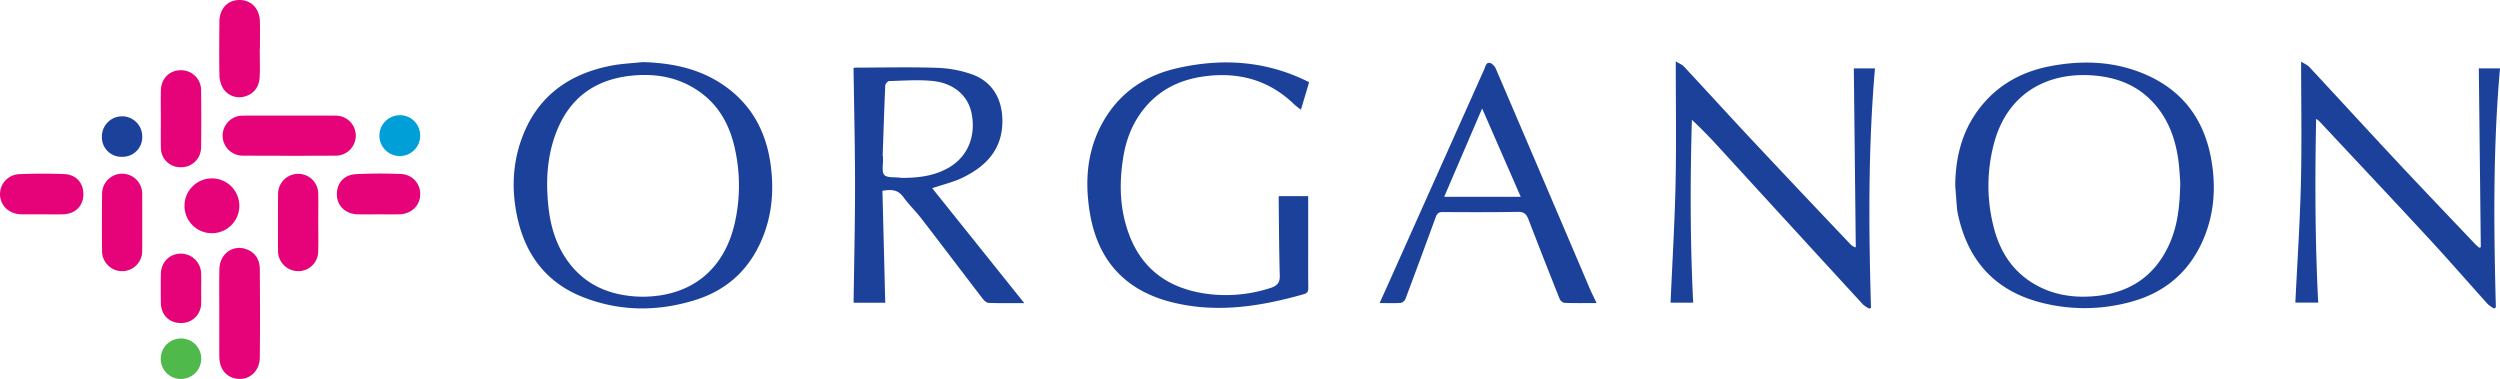 <svg xmlns="http://www.w3.org/2000/svg" viewBox="0 0 1290.094 195.549">
  <defs>
    <style>
      .a {
        fill: #1c419a;
      }

      .b {
        fill: #e60278;
      }

      .c {
        fill: #009fd7;
      }

      .d {
        fill: #4fb94c;
      }
    </style>
  </defs>
  <g>
    <g>
      <path class="a" d="M331.776,32.047c15.144.439,29.461,3.388,42.055,12.206,14.184,9.932,21.593,23.945,23.864,40.813,1.552,11.531.957,22.988-2.85,34.066-6.13,17.838-18.08,30.122-36.193,35.729-19.453,6.022-39.035,5.917-58.068-1.643-18.251-7.25-29.08-21.208-33.418-40.146-3.147-13.737-2.893-27.505,1.818-40.87,7.796-22.118,24.213-34.121,46.76-38.385C321.011,32.82,326.428,32.616,331.776,32.047Zm-.473,121.07c24.965.008,42.089-13.561,47.712-37.36a87.431,87.431,0,0,0,.378-38.278c-2.398-11.532-7.433-21.804-17.073-29.146-11.009-8.385-23.634-10.736-37.156-9.201Q296.35,42.403,286.527,69.664c-4.368,12.165-4.887,24.749-3.468,37.458,1.128,10.103,4.058,19.644,10.145,27.928C302.761,148.056,316.277,152.844,331.303,153.117Z"/>
      <path class="a" d="M1008.977,95.763c.128-16.751,4.599-31.873,16.306-44.322,8.917-9.482,20.096-14.875,32.741-17.294,17.295-3.308,34.303-2.51,50.518,4.907,18.174,8.313,28.684,22.827,32.358,42.179,2.744,14.451,1.946,28.809-3.98,42.492-7.258,16.762-19.938,27.433-37.586,32.114a89.61,89.61,0,0,1-46.953.071c-23.051-6.202-36.638-21.416-41.813-44.444a28.628,28.628,0,0,1-.657-3.728C1009.559,103.749,1009.283,99.755,1008.977,95.763Zm116.113-1.737c-.214-2.565-.379-7.109-1.007-11.589-1.68-11.986-5.907-22.859-14.837-31.441-7.878-7.571-17.53-11.036-28.273-11.998-23.563-2.11-44.321,8.458-51.626,33.673a84.884,84.884,0,0,0-1.145,41.95c2.822,13.151,9.019,24.298,20.886,31.538,9.852,6.011,20.726,7.701,32.011,6.648,17.555-1.638,30.595-10.001,38.129-26.3C1123.717,116.796,1124.895,106.502,1125.09,94.026Z"/>
      <path class="a" d="M455.372,98.48c.484,19.314.963,38.465,1.447,57.757H440.486c.271-20.307.752-40.434.747-60.561-.005-20.126-.495-40.251-.776-60.592a5.567,5.567,0,0,1,1.169-.189c14.046-.025,28.102-.35,42.132.106a60.339,60.339,0,0,1,17.593,3.285c10.385,3.611,15.589,12.208,15.9,23.14.429,15.09-7.944,24.144-20.452,30.229-4.769,2.32-10.075,3.539-15.742,5.466q23.654,29.526,47.501,59.291c-6.121,0-12.294.127-18.453-.115-1.127-.044-2.435-1.406-3.253-2.47-10.418-13.564-20.713-27.222-31.153-40.769-3.026-3.927-6.654-7.402-9.558-11.408C463.457,97.947,460.099,97.59,455.372,98.48Zm.124-17.991.151.005c0,.528-.02,1.056.003,1.583.128,2.82-.772,6.579.694,8.194,1.452,1.6,5.293,1.037,8.087,1.424a4.812,4.812,0,0,0,.626.1c8.533.029,16.87-.873,24.457-5.235,9.762-5.614,14.198-16.077,11.881-27.986C499.63,49.499,492.308,42.886,481.247,41.78c-7.403-.74-14.948-.153-22.424.046-.715.019-1.961,1.473-1.998,2.303C456.286,56.245,455.911,68.368,455.496,80.489Z"/>
      <path class="a" d="M964.652,159.298a16.485,16.485,0,0,1-3.304-2.199Q923.748,116.154,886.222,75.144c-4.175-4.553-8.491-8.977-13.143-13.325-.914,31.481-.912,62.828.67,94.377H862.075c.894-20.589,2.136-41.177,2.584-61.783.447-20.552.098-41.121.098-62.731,1.772,1.095,3.285,1.645,4.262,2.693,11.59,12.436,23.023,25.018,34.648,37.42q25.454,27.153,51.106,54.12a6.094,6.094,0,0,0,2.88,1.768q-.504-46.199-1.008-92.379H967.561c-3.567,41.024-3.251,82.226-2.064,123.441Z"/>
      <path class="a" d="M1280.188,127.629q-.514-46.114-1.029-92.323h10.935c-3.644,40.995-3.237,82.111-2.135,123.238q-.435.341-.871.682a17.448,17.448,0,0,1-3.323-2.305c-9.975-11.056-19.731-22.313-29.839-33.246-18.925-20.469-38.042-40.761-57.087-61.12a17.444,17.444,0,0,0-1.627-1.237c-.638,31.932-.541,63.261,1.07,94.837h-11.797c.992-20.55,2.373-41.136,2.871-61.742.497-20.541.109-41.104.109-62.63,1.653,1.07,3.227,1.702,4.272,2.824,14.965,16.08,29.79,32.291,44.792,48.337,13.412,14.345,27,28.527,40.52,42.772.704.741,1.493,1.402,2.242,2.101Q1279.739,127.723,1280.188,127.629Z"/>
      <path class="a" d="M675.549,42.474c-1.4,4.686-2.712,9.079-4.221,14.128a38.615,38.615,0,0,1-3.225-2.522c-12.088-11.799-26.569-16.536-43.332-15.051-13.522,1.198-25.208,5.98-34.021,16.599-6.147,7.407-9.589,16.087-11.11,25.509-2.201,13.63-1.842,27.133,3.126,40.187,6.874,18.06,20.645,27.465,39.303,30.204a74.066,74.066,0,0,0,33.775-3.002c3.232-1.038,4.667-2.644,4.565-6.287-.376-13.384-.413-26.778-.566-40.168a3.828,3.828,0,0,1,.18-.857h15.049c0,8.676-.003,17.404.001,26.132.003,7.068-.042,14.137.064,21.204.026,1.774-.548,2.75-2.232,3.229-22.59,6.423-45.383,10.029-68.663,4.053-24.044-6.172-37.911-21.887-41.867-46.169C559.496,91.991,561.193,74.913,571.28,59.487c8.46-12.938,20.74-20.677,35.542-24.14,23.195-5.426,45.907-4.134,67.627,6.526C674.822,42.056,675.179,42.271,675.549,42.474Z"/>
      <path class="a" d="M823.894,156.391c-5.867,0-11.245.097-16.612-.098a3.701,3.701,0,0,1-2.465-2.113q-8.151-20.398-16.047-40.897c-1.013-2.644-2.198-3.993-5.34-3.943-12.986.204-25.977.174-38.965.087-2.119-.014-2.933.85-3.588,2.644q-7.695,21.08-15.572,42.092a3.644,3.644,0,0,1-2.366,2.129c-3.458.243-6.944.101-11.009.101,1.376-3.045,2.613-5.759,3.83-8.481q25.111-56.15,50.225-112.298c.652-1.457.912-3.768,3.189-3.046a5.758,5.758,0,0,1,2.823,3.116q24.233,56.527,48.337,113.108C821.36,151.194,822.547,153.527,823.894,156.391ZM764.832,55.971c-6.671,15.54-12.983,30.24-19.565,45.572h39.48C778.069,86.261,771.65,71.572,764.832,55.971Z"/>
    </g>
    <g>
      <path class="b" d="M113.177,161.564c0-7.597-.146-15.198.04-22.791.197-8.054,7.323-12.919,14.415-9.995,4.425,1.825,6.412,5.488,6.446,10.019.117,15.299.174,30.602-.017,45.9-.08,6.417-4.859,11.016-10.472,10.848-6.297-.189-10.375-4.635-10.423-11.505-.053-7.492-.012-14.984-.012-22.476Z"/>
      <path class="b" d="M149.537,59.662c7.815.002,15.631-.028,23.446.011a10.333,10.333,0,1,1,.134,20.661q-23.921.115-47.843-.015a10.324,10.324,0,1,1,.183-20.645C133.484,59.617,141.511,59.66,149.537,59.662Z"/>
      <path class="b" d="M134.035,25.158c0,4.96.221,9.933-.061,14.878-.29,5.083-3.29,8.583-7.662,9.739a9.883,9.883,0,0,1-11.298-4.361,14.341,14.341,0,0,1-1.783-6.572c-.177-9.181-.08-18.368-.018-27.553.045-6.737,4.166-11.234,10.218-11.288,6.215-.055,10.552,4.434,10.689,11.221.094,4.643.018,9.29.018,13.936Z"/>
      <path class="b" d="M164.239,115.193c-.004,4.857.138,9.718-.039,14.568a10.229,10.229,0,0,1-10.698,10.154,10.434,10.434,0,0,1-10.029-10.573q-.059-14.571.012-29.143a10.372,10.372,0,0,1,10.127-10.479A10.26,10.26,0,0,1,164.216,99.989C164.347,105.054,164.243,110.124,164.239,115.193Z"/>
      <path class="b" d="M73.392,114.935c0,4.858.031,9.716-.008,14.573a10.36,10.36,0,0,1-20.72.128q-.153-14.888.019-29.779a10.353,10.353,0,0,1,20.705.187c.004.211.004.422.004.634Q73.392,107.807,73.392,114.935Z"/>
      <path class="b" d="M83,61.245c-.004-4.856-.097-9.714.019-14.568.149-6.192,4.503-10.488,10.373-10.439A10.314,10.314,0,0,1,103.778,46.772q.185,14.725-.01,29.453A10.214,10.214,0,0,1,93.288,86.294,9.98,9.98,0,0,1,83.025,76.13C82.923,71.17,83.004,66.207,83,61.245Z"/>
      <path class="b" d="M195.4,110.615c-3.595-0-7.191.073-10.784-.016-6.162-.153-10.537-4.178-10.756-9.774-.239-6.093,3.441-10.608,9.782-10.94,7.696-.402,15.437-.415,23.137-.096a10.242,10.242,0,0,1,10.059,10.85c-.213,5.703-4.775,9.875-10.972,9.966C202.379,110.657,198.889,110.615,195.4,110.615Z"/>
      <path class="b" d="M21.388,110.604c-3.489-.003-6.978.048-10.466-.014C4.775,110.481.198,106.212.006,100.49A10.338,10.338,0,0,1,9.999,89.866c7.702-.319,15.437-.352,23.137-.032,6.321.262,10.087,4.744,9.883,10.835-.195,5.821-4.297,9.744-10.532,9.92C28.79,110.692,25.088,110.607,21.388,110.604Z"/>
      <path class="b" d="M103.818,149.133c.002,2.422.067,4.846-.011,7.266a10.183,10.183,0,0,1-10.491,10.297c-6.004-.005-10.213-4.175-10.308-10.353-.076-4.948-.067-9.899.001-14.848.084-6.107,4.351-10.496,10.2-10.613a10.497,10.497,0,0,1,10.589,10.354C103.909,143.864,103.816,146.5,103.818,149.133Z"/>
      <path class="b" d="M109.249,120.345a14.091,14.091,0,0,1-14.029-14.45,14.146,14.146,0,1,1,14.029,14.45Z"/>
      <path class="a" d="M73.404,70.497A10.11,10.11,0,0,1,63.182,80.912,10.052,10.052,0,0,1,52.589,70.551a10.408,10.408,0,1,1,20.815-.054Z"/>
      <path class="c" d="M216.683,68.168A10.529,10.529,0,1,1,204.238,59.675,10.403,10.403,0,0,1,216.683,68.168Z"/>
      <path class="d" d="M82.955,185.071a10.449,10.449,0,1,1,10.669,10.477A10.324,10.324,0,0,1,82.955,185.071Z"/>
    </g>
  </g>
</svg>

